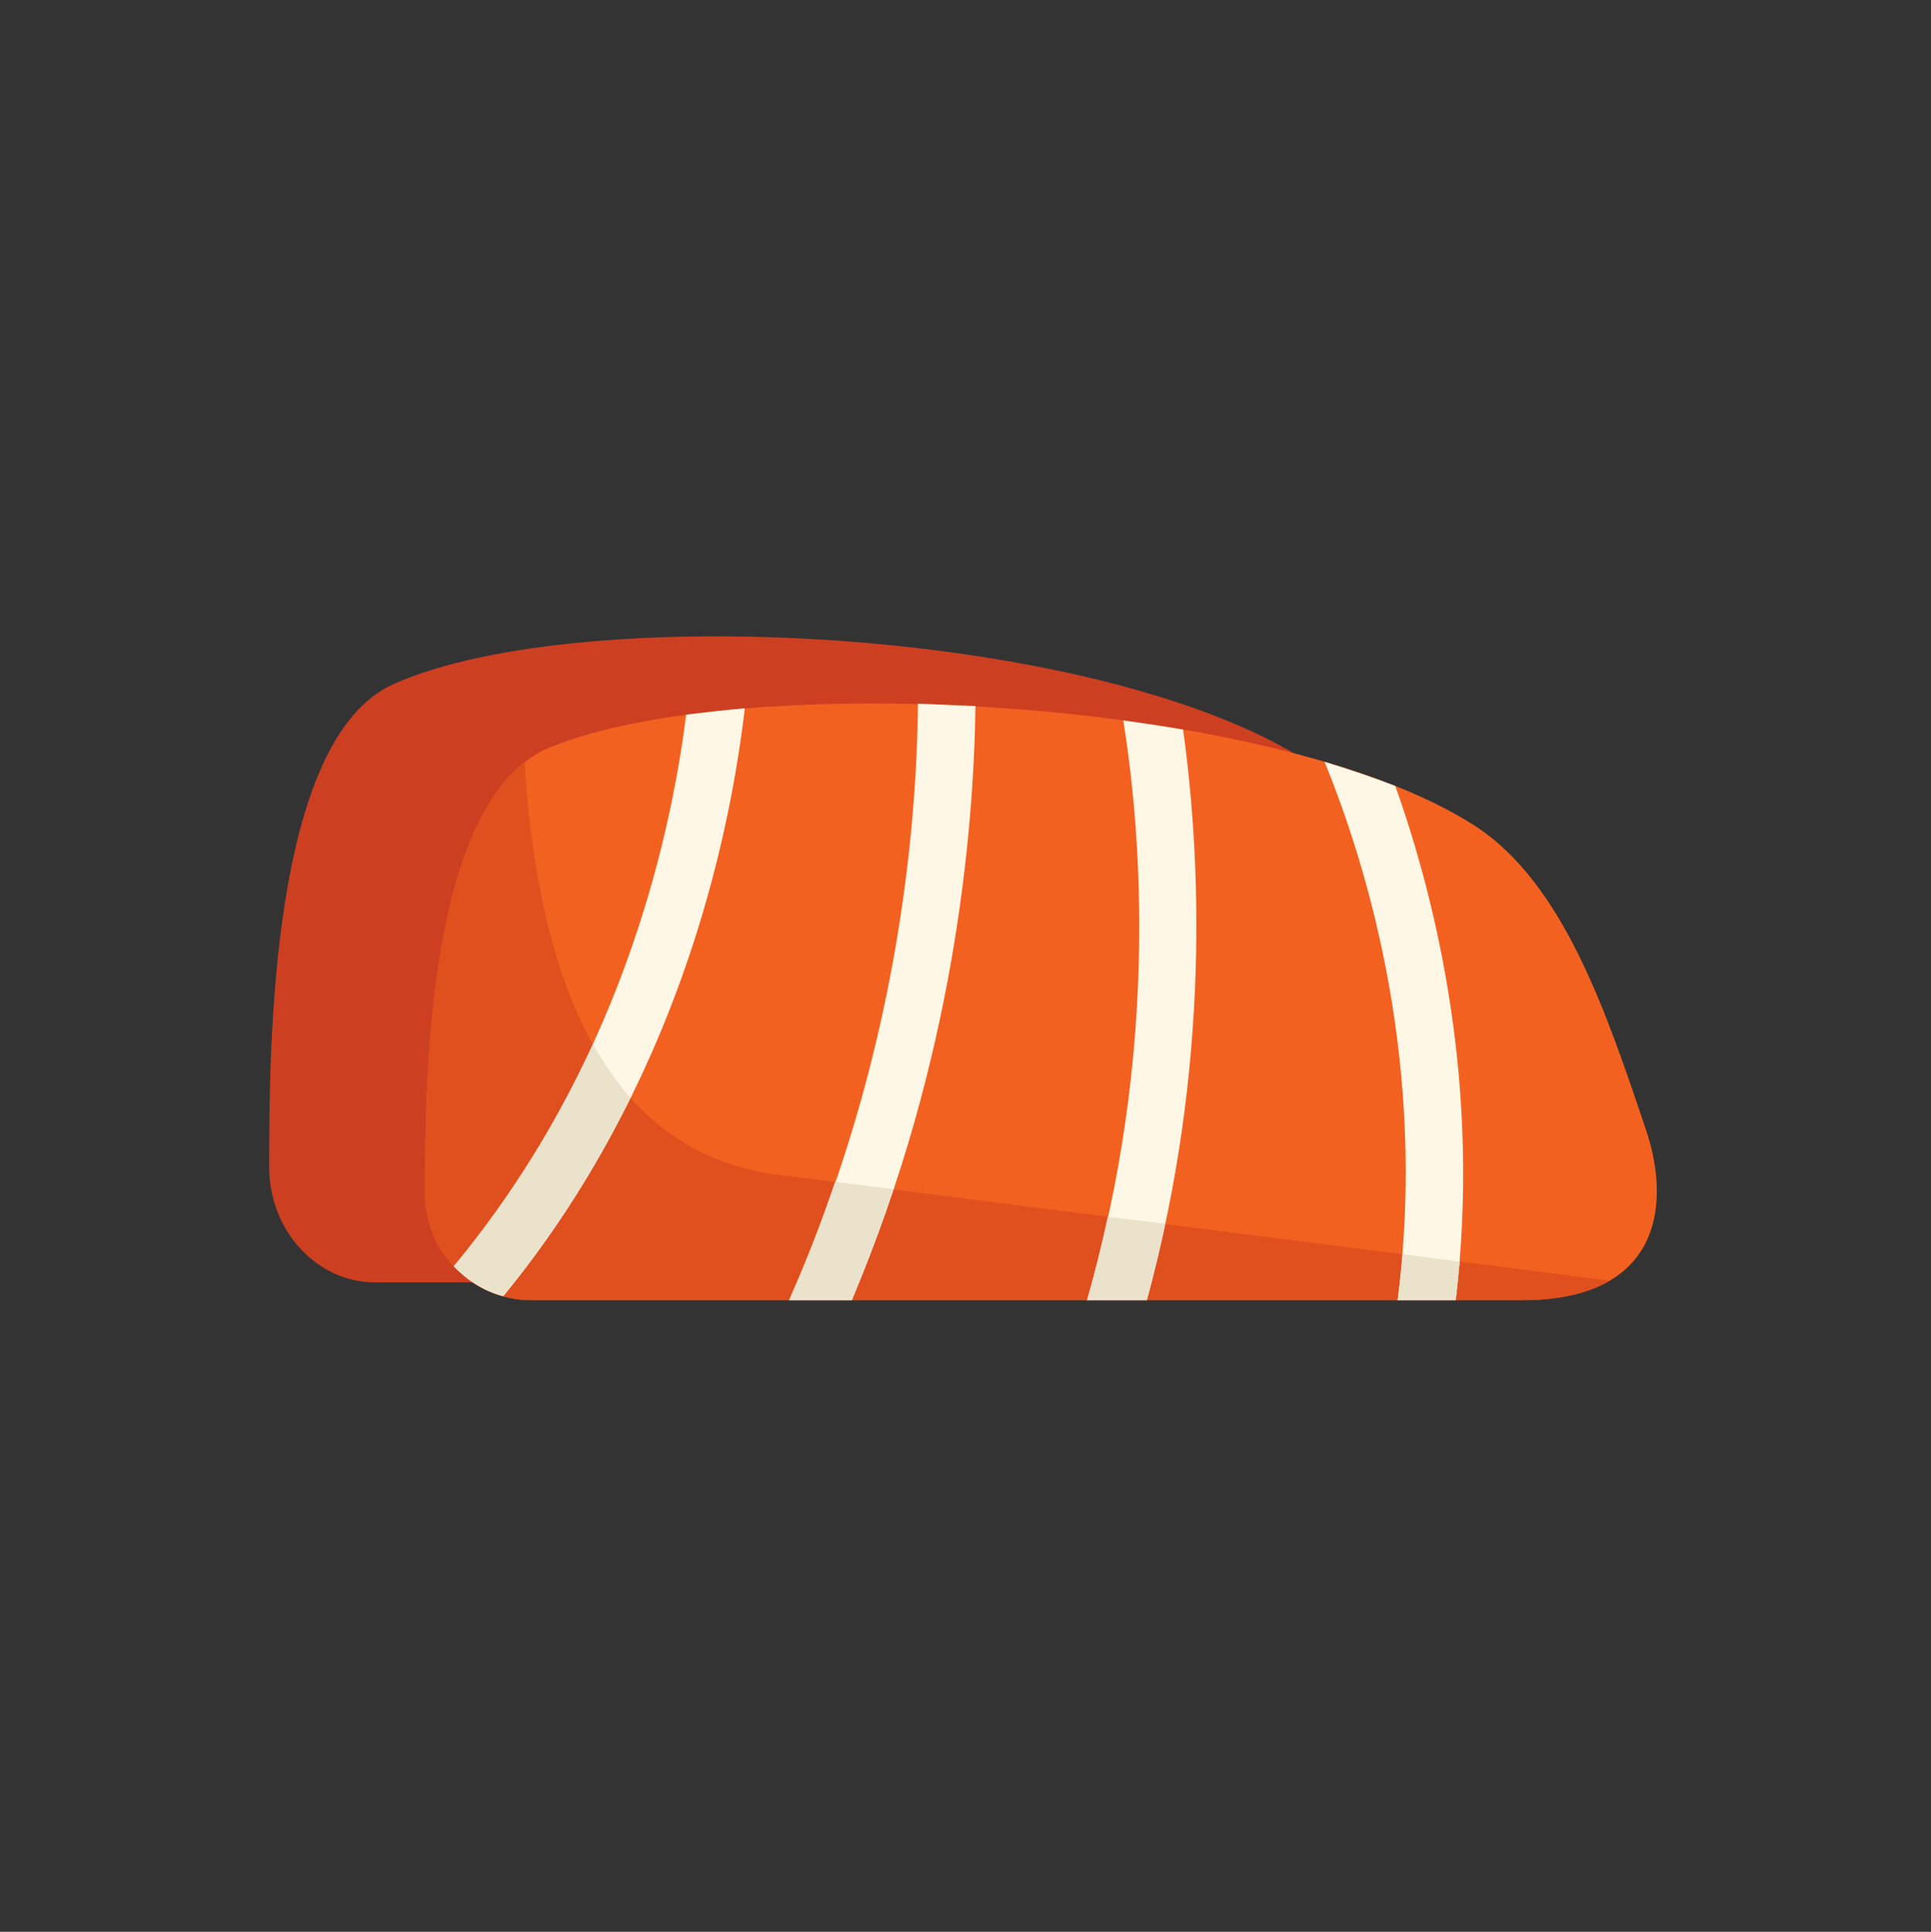 <?xml version="1.0" encoding="UTF-8" standalone="no"?>
<!-- Created with Inkscape (http://www.inkscape.org/) -->

<svg
   version="1.1"
   id="svg1"
   width="6333.333"
   height="6335.213"
   viewBox="0 0 6333.333 6335.213"
   sodipodi:docname="vecteezy_salmon-fish-fillet-showing-fat-lines-illustration_52170372.eps"
   xmlns:inkscape="http://www.inkscape.org/namespaces/inkscape"
   xmlns:sodipodi="http://sodipodi.sourceforge.net/DTD/sodipodi-0.dtd"
   xmlns="http://www.w3.org/2000/svg"
   xmlns:svg="http://www.w3.org/2000/svg">
  <rect x="0" y="0" width="6333.333" height="6335.213" fill="#333333" stroke="none"/>
  <defs
     id="defs1" />
  <sodipodi:namedview
     id="namedview1"
     pagecolor="#ffffff"
     bordercolor="#000000"
     borderopacity="0.25"
     inkscape:showpageshadow="2"
     inkscape:pageopacity="0.0"
     inkscape:pagecheckerboard="0"
     inkscape:deskcolor="#d1d1d1">
    <inkscape:page
       x="0"
       y="0"
       inkscape:label="1"
       id="page1"
       width="6333.333"
       height="6335.213"
       margin="0"
       bleed="0" />
  </sodipodi:namedview>
  <g
     id="g1"
     inkscape:groupmode="layer"
     inkscape:label="1">
    <g
       id="group-R5">
      <path
         id="path2"
         d="m 33671.3,16013 c -8495.9,0 -15927.9,0 -24423.76,0 -1432.51,0 -2609.7,1276.4 -2609.7,2836.6 0,2964.3 28.35,10552.4 3063.56,11914 4680.5,2099.2 17814.3,1390 22806.8,-2084.9 2198.4,-1531.8 3262.2,-5035.1 4226.6,-8112.9 638.3,-2028.2 368.8,-4552.8 -3063.5,-4552.8 v 0"
         style="fill:#cd3f21;fill-opacity:1;fill-rule:evenodd;stroke:none"
         transform="matrix(0.133,0,0,-0.133,0,6335.213)" />
      <path
         id="path3"
         d="m 37529.1,15573.2 c -8495.8,0 -15927.8,0 -24423.7,0 -1446.7,0 -2623.9,1177.3 -2623.9,2624 0,2737.3 42.6,9758.1 3077.8,11006.2 4680.5,1929 17814.2,1276.6 22806.8,-1928.9 2198.4,-1418.3 3262.2,-4652.1 4226.6,-7502.9 624,-1858 354.6,-4198.4 -3063.6,-4198.4 v 0"
         style="fill:#f36121;fill-opacity:1;fill-rule:evenodd;stroke:none"
         transform="matrix(0.133,0,0,-0.133,0,6335.213)" />
      <path
         id="path4"
         d="m 37529.1,15573.2 c -8495.8,0 -15927.8,0 -24423.7,0 -1446.7,0 -2623.9,1177.3 -2623.9,2624 0,2538.8 28.4,8751.1 2453.7,10651.6 312,-5020.8 1801.3,-9616.2 6254.8,-10183.6 l 20509.2,-2609.7 c -510.7,-297.9 -1219.8,-482.3 -2170.1,-482.3 v 0"
         style="fill:#e04f1e;fill-opacity:1;fill-rule:evenodd;stroke:none"
         transform="matrix(0.133,0,0,-0.133,0,6335.213)" />
      <path
         id="path5"
         d="m 12410.4,15672.6 c -482.2,127.6 -893.5,397.1 -1219.7,737.5 4013.8,4822.3 5318.7,10339.6 5730,13601.8 468.1,56.8 950.3,113.5 1446.8,156 -397.2,-3375.6 -1702.1,-9304.3 -5957.1,-14495.3 z m 8595.2,-99.4 h -1546 c 2652.2,5957.1 3148.7,11573.7 3177,14708.2 468,-14.2 936.1,-42.5 1418.3,-56.8 -42.5,-3177 -538.9,-8722.7 -3049.3,-14651.4 z m 7276,0 h -1475.1 c 1744.6,6042.2 1361.6,11389.3 893.5,14296.8 496.5,-70.9 992.9,-141.7 1475.1,-226.9 425.5,-3063.6 695,-8240.5 -893.5,-14069.9 z m 7616.4,0 h -1432.5 c 737.5,5758.5 -723.3,10637.6 -1801.2,13275.6 609.8,-184.4 1191.4,-382.8 1744.5,-595.7 1035.4,-2907.5 2113.3,-7446.2 1489.2,-12679.9 v 0"
         style="fill:#fef7e5;fill-opacity:1;fill-rule:evenodd;stroke:none"
         transform="matrix(0.133,0,0,-0.133,0,6335.213)" />
      <path
         id="path6"
         d="m 12410.4,15672.6 c -482.2,127.6 -893.5,397.1 -1219.7,737.5 1475.1,1787.1 2595.6,3659.3 3432.4,5474.7 269.4,-482.2 581.4,-921.9 921.8,-1319 -808.4,-1645.3 -1829.6,-3304.7 -3134.5,-4893.2 z m 8595.2,-99.4 h -1546 c 439.6,992.9 808.4,1957.3 1134.6,2921.8 l 1432.5,-184.4 c -297.8,-893.5 -638.2,-1815.4 -1021.1,-2737.4 z m 7276,0 h -1475.1 c 198.6,695 368.8,1390.1 510.6,2056.6 l 1418.4,-170.1 c -127.7,-624.1 -283.7,-1248.2 -453.9,-1886.5 z m 7616.4,0 h -1432.5 c 56.8,383.1 99.3,765.9 127.6,1134.7 l 1404.2,-184.4 c -28.4,-312 -56.7,-624 -99.3,-950.3 v 0"
         style="fill:#ebe2cb;fill-opacity:1;fill-rule:evenodd;stroke:none"
         transform="matrix(0.133,0,0,-0.133,0,6335.213)" />
    </g>
  </g>
</svg>
